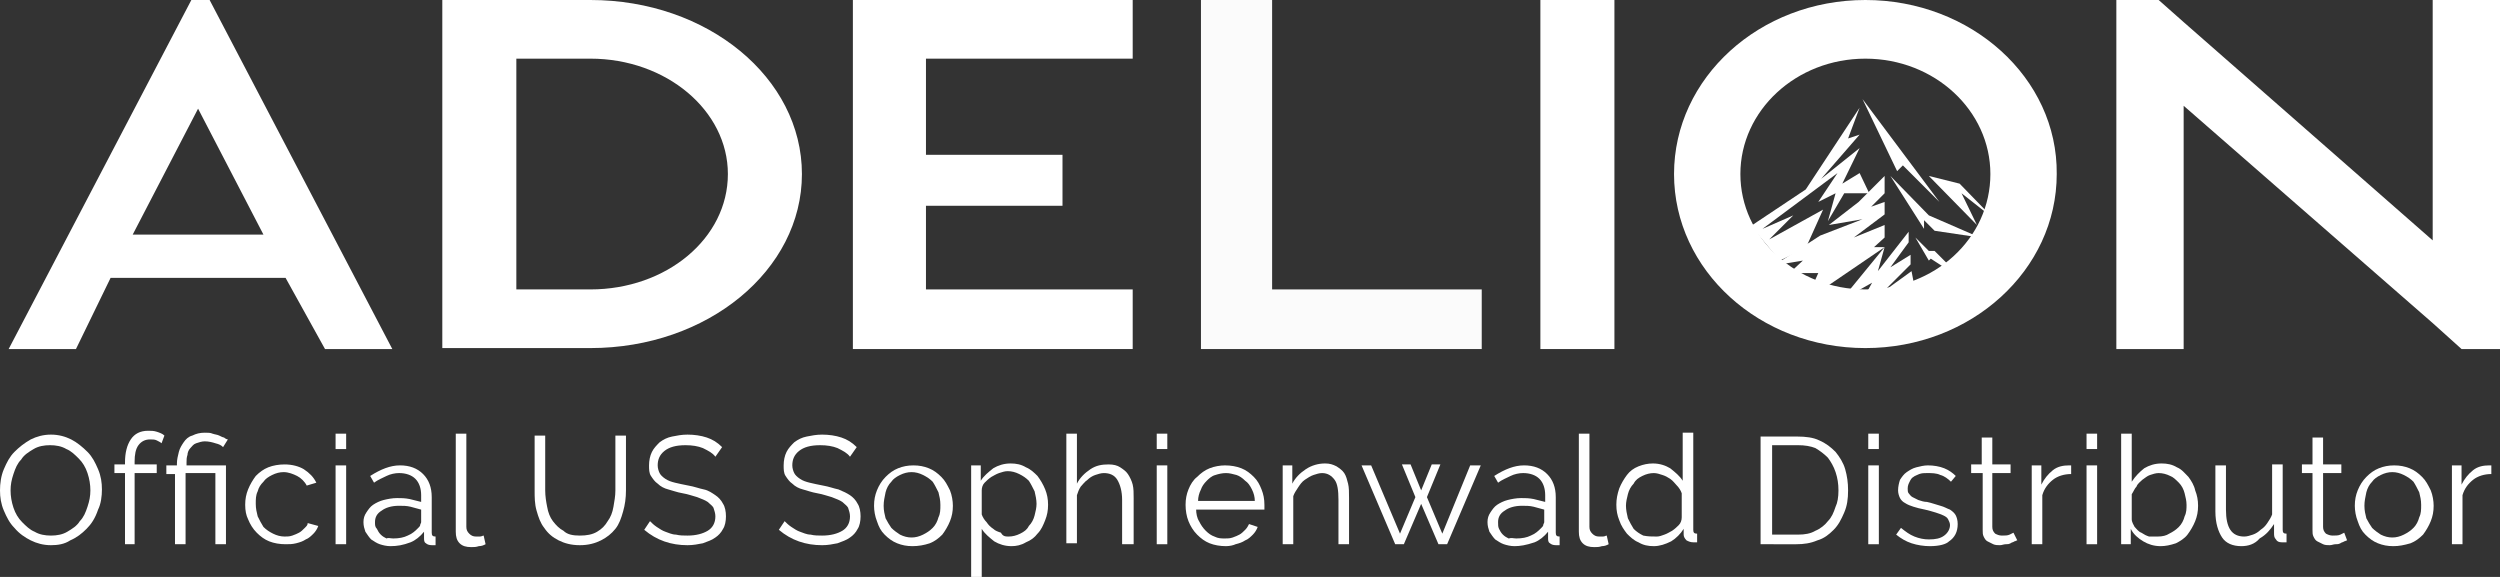 <?xml version="1.0" encoding="utf-8"?>
<!-- Generator: Adobe Illustrator 21.0.0, SVG Export Plug-In . SVG Version: 6.00 Build 0)  -->
<svg version="1.1" id="Layer_1" xmlns="http://www.w3.org/2000/svg" xmlns:xlink="http://www.w3.org/1999/xlink" x="0px" y="0px"
	 viewBox="0 0 260 60" style="enable-background:new 0 0 260 60;" xml:space="preserve">
<rect x="0" y="0" width="260" height="60" fill="#333333" stroke="none"/>
<style type="text/css">
	.st0{fill:#fff;}
	.st1{fill:#fff;}
	.st2{opacity:0.98;fill:#fff;}
	.st3{fill:#fff;}
</style>
<g>
	<g id="Berg">
		<g>
			<polygon class="st0" points="193.4,11.2 187.8,19.7 182.1,23.5 185.1,27.1 187.8,25.8 189.6,21.8 184,24.9 186.5,22.4 
				183.3,23.8 191.1,18 189.1,21 190.9,20.1 190.1,23 191.8,20.1 194.4,20.1 193.4,18 191.6,19.1 193.4,15.4 189.4,18.6 193.4,14 
				192.2,14.4 			"/>
			<polygon class="st0" points="193.7,10.3 201.7,21 197.9,17.2 197.3,17.8 			"/>
			<polyline class="st0" points="205.6,23.4 200.6,18.3 203.8,19.1 207.3,22.7 204,20.1 205.6,23.4 			"/>
			<polygon class="st0" points="205.9,24.7 200.6,22.4 196.6,18.3 200.1,23.8 200.1,22.9 201.2,24 			"/>
			<polyline class="st0" points="202.4,27.3 201.2,26.1 200.6,26.1 199.2,24.7 200.6,27.1 200.8,26.9 202.8,28.2 202.4,27.3 			"/>
			<polygon class="st0" points="199.2,30.3 198.8,28.2 195.9,30.3 198.7,27.5 198.7,26.5 196.6,27.8 198.5,25.2 198.5,24.1 
				195.3,28.2 196,25.7 191.5,31.2 194.7,29.4 193.7,31.2 			"/>
			<polygon class="st0" points="188.8,30.6 189.1,30.4 196,25.7 194.9,25.7 196,24.7 196,23.4 192.8,24.7 196,22.3 196,21 
				194.6,21.5 196,20.1 196,18.3 193.3,21 190.2,23.4 193.7,22.8 189.3,24.5 184.5,27.6 187.5,27.1 186.1,28.4 189.1,28.4 
				188.7,29.3 			"/>
		</g>
	</g>
	<g>
		<polygon id="N_4_" class="st1" points="253,0 253,25 227.1,2.3 224.5,0 220.1,0 220.1,4.9 220.1,36.3 227.1,36.3 227.1,11 
			253,33.6 256,36.3 260,36.3 260,31.1 260,0 		"/>
		<path id="O_4_" class="st1" d="M194,0c-11,0-19.9,8.1-19.9,18.1c0,10,8.9,18.1,19.9,18.1c11,0,19.9-8.1,19.9-18.1
			C214,8.1,205,0,194,0z M194,30.1c-7.2,0-13-5.4-13-12c0-6.6,5.8-12,13-12c7.2,0,13,5.4,13,12C207,24.8,201.2,30.1,194,30.1z"/>
		<rect id="I_4_" x="160.2" class="st1" width="7.7" height="36.3"/>
		<polygon id="L_4_" class="st2" points="132.3,30.1 132.3,0 124.9,0 124.9,30.1 124.9,36.3 132.3,36.3 154.1,36.3 154.1,30.1 		"/>
		<polygon id="E_4_" class="st1" points="88.7,0 88.7,6.1 88.7,30.1 88.7,36.3 96.3,36.3 117.8,36.3 117.8,30.1 96.3,30.1 
			96.3,21.4 110.5,21.4 110.5,16.1 96.3,16.1 96.3,6.1 117.8,6.1 117.8,0 96.3,0 		"/>
		<path id="D_4_" class="st1" d="M61.4,0h-7.7H46v6.1v24v6.1h7.7h7.7c12.2,0,22-8.1,22-18.1C83.4,8.1,73.6,0,61.4,0z M61.4,30.1
			h-7.7v-24h7.7c7.9,0,14.3,5.4,14.3,12C75.7,24.8,69.3,30.1,61.4,30.1z"/>
		<path id="A_4_" class="st1" d="M19.9,0l-19,36.3h7l3.6-7.4h18.2l4.1,7.4h7L21.8,0H19.9z M13.8,24.4l6.8-13.1l6.8,13.1H13.8z"/>
		<g>
			<path class="st3" d="M5.3,56.7c-0.8,0-1.5-0.2-2.1-0.5c-0.6-0.3-1.2-0.7-1.7-1.3c-0.5-0.5-0.8-1.1-1.1-1.8C0.1,52.4,0,51.7,0,51
				c0-0.7,0.1-1.5,0.4-2.2c0.3-0.7,0.6-1.3,1.1-1.8c0.5-0.5,1-0.9,1.7-1.3c0.6-0.3,1.3-0.5,2.1-0.5c0.8,0,1.5,0.2,2.1,0.5
				c0.6,0.3,1.2,0.8,1.7,1.3c0.5,0.5,0.8,1.1,1.1,1.8c0.3,0.7,0.4,1.4,0.4,2.1c0,0.7-0.1,1.5-0.4,2.1C9.9,53.9,9.5,54.5,9,55
				c-0.5,0.5-1,0.9-1.7,1.2C6.7,56.6,6,56.7,5.3,56.7z M1.1,51c0,0.6,0.1,1.2,0.3,1.8c0.2,0.6,0.5,1.1,0.9,1.5
				c0.4,0.4,0.8,0.8,1.3,1c0.5,0.3,1.1,0.4,1.7,0.4c0.6,0,1.2-0.1,1.7-0.4c0.5-0.3,1-0.6,1.3-1.1c0.4-0.4,0.6-0.9,0.8-1.5
				c0.2-0.6,0.3-1.1,0.3-1.7c0-0.6-0.1-1.2-0.3-1.8c-0.2-0.6-0.5-1.1-0.9-1.5c-0.4-0.4-0.8-0.8-1.3-1c-0.5-0.3-1.1-0.4-1.7-0.4
				c-0.6,0-1.2,0.1-1.7,0.4c-0.5,0.3-1,0.6-1.3,1.1c-0.4,0.4-0.6,0.9-0.8,1.5C1.2,49.9,1.1,50.4,1.1,51z"/>
			<path class="st3" d="M13,56.6v-7.4h-1.1v-0.9H13v-0.2c0-1,0.2-1.8,0.6-2.4c0.4-0.6,1-0.9,1.8-0.9c0.3,0,0.6,0,0.9,0.1
				c0.3,0.1,0.6,0.2,0.8,0.4l-0.3,0.8c-0.1-0.1-0.3-0.2-0.5-0.3c-0.2-0.1-0.4-0.1-0.7-0.1c-0.5,0-0.9,0.2-1.2,0.6
				c-0.3,0.4-0.4,1-0.4,1.7v0.3h2.3v0.9H14v7.4H13z"/>
			<path class="st3" d="M18.4,49.3h-1.1v-0.9h1.1v-0.2c0-0.4,0.1-0.8,0.2-1.2c0.1-0.4,0.3-0.7,0.5-1c0.2-0.3,0.5-0.6,0.9-0.7
				c0.4-0.2,0.8-0.3,1.3-0.3c0.3,0,0.6,0,0.8,0.1c0.3,0.1,0.5,0.1,0.7,0.2c0.2,0.1,0.4,0.2,0.5,0.2c0.1,0.1,0.3,0.2,0.4,0.2
				l-0.5,0.8c-0.2-0.2-0.4-0.3-0.8-0.4c-0.3-0.1-0.7-0.2-1.1-0.2c-0.3,0-0.6,0.1-0.9,0.2s-0.4,0.3-0.6,0.5c-0.2,0.2-0.3,0.5-0.3,0.7
				c-0.1,0.3-0.1,0.5-0.1,0.8v0.3h4.1v8.2h-1.1v-7.4h-3.1v7.4h-1.1V49.3z"/>
			<path class="st3" d="M25.5,52.5c0-0.6,0.1-1.1,0.3-1.6c0.2-0.5,0.5-1,0.8-1.4c0.4-0.4,0.8-0.7,1.3-0.9c0.5-0.2,1.1-0.3,1.7-0.3
				c0.8,0,1.5,0.2,2,0.5c0.6,0.4,1,0.8,1.3,1.4l-1,0.3c-0.2-0.4-0.6-0.8-1-1c-0.4-0.2-0.9-0.4-1.4-0.4c-0.4,0-0.8,0.1-1.2,0.3
				c-0.4,0.2-0.7,0.4-0.9,0.7c-0.3,0.3-0.5,0.6-0.6,1c-0.2,0.4-0.2,0.8-0.2,1.3c0,0.5,0.1,0.9,0.2,1.3c0.2,0.4,0.4,0.8,0.6,1.1
				c0.3,0.3,0.6,0.5,1,0.7c0.4,0.2,0.8,0.3,1.2,0.3c0.3,0,0.5,0,0.8-0.1c0.3-0.1,0.5-0.2,0.7-0.3c0.2-0.1,0.4-0.3,0.6-0.5
				c0.2-0.2,0.3-0.3,0.3-0.5l1.1,0.3c-0.1,0.3-0.3,0.6-0.5,0.8c-0.2,0.2-0.5,0.5-0.8,0.6c-0.3,0.2-0.6,0.3-1,0.4
				c-0.4,0.1-0.7,0.1-1.1,0.1c-0.6,0-1.2-0.1-1.7-0.3c-0.5-0.2-0.9-0.5-1.3-0.9c-0.4-0.4-0.7-0.9-0.9-1.4
				C25.6,53.6,25.5,53.1,25.5,52.5z"/>
			<path class="st3" d="M34.9,46.7v-1.6H36v1.6H34.9z M34.9,56.6v-8.2H36v8.2H34.9z"/>
			<path class="st3" d="M40.6,56.8c-0.4,0-0.8-0.1-1.1-0.2c-0.3-0.1-0.6-0.3-0.9-0.5c-0.2-0.2-0.4-0.5-0.6-0.8
				c-0.1-0.3-0.2-0.6-0.2-1c0-0.4,0.1-0.7,0.3-1c0.2-0.3,0.4-0.6,0.7-0.8c0.3-0.2,0.7-0.4,1.1-0.5c0.4-0.1,0.9-0.2,1.4-0.2
				c0.4,0,0.8,0,1.3,0.1c0.4,0.1,0.8,0.2,1.2,0.3v-0.7c0-0.7-0.2-1.3-0.6-1.7c-0.4-0.4-1-0.6-1.7-0.6c-0.4,0-0.9,0.1-1.3,0.3
				c-0.4,0.2-0.9,0.4-1.3,0.7l-0.4-0.7c1.1-0.7,2.1-1.1,3.1-1.1c1,0,1.8,0.3,2.4,0.9c0.6,0.6,0.9,1.4,0.9,2.4v3.7
				c0,0.3,0.1,0.4,0.4,0.4v0.9c-0.2,0-0.3,0-0.4,0c-0.3,0-0.5-0.1-0.6-0.2c-0.2-0.1-0.2-0.3-0.2-0.6l0-0.6c-0.4,0.5-0.9,0.9-1.4,1.1
				C41.9,56.7,41.3,56.8,40.6,56.8z M40.9,56c0.6,0,1.1-0.1,1.5-0.3c0.5-0.2,0.8-0.5,1.1-0.8c0.1-0.1,0.2-0.2,0.2-0.3
				c0-0.1,0.1-0.2,0.1-0.3v-1.3c-0.4-0.1-0.7-0.2-1.1-0.3c-0.4-0.1-0.8-0.1-1.2-0.1c-0.8,0-1.4,0.2-1.8,0.5
				c-0.5,0.3-0.7,0.7-0.7,1.2c0,0.3,0,0.5,0.2,0.7c0.1,0.2,0.2,0.4,0.4,0.6c0.2,0.2,0.4,0.3,0.6,0.4C40.4,55.9,40.6,56,40.9,56z"/>
			<path class="st3" d="M47.4,45.1h1.1v9.7c0,0.3,0.1,0.5,0.3,0.7c0.2,0.2,0.4,0.3,0.7,0.3c0.1,0,0.3,0,0.4,0c0.2,0,0.3-0.1,0.4-0.1
				l0.2,0.9c-0.2,0.1-0.4,0.2-0.7,0.2c-0.3,0.1-0.5,0.1-0.8,0.1c-0.5,0-0.9-0.1-1.2-0.4c-0.3-0.3-0.4-0.7-0.4-1.2V45.1z"/>
			<path class="st3" d="M60.3,55.7c0.7,0,1.3-0.1,1.8-0.4c0.5-0.3,0.8-0.6,1.1-1.1c0.3-0.4,0.5-0.9,0.6-1.5c0.1-0.6,0.2-1.1,0.2-1.7
				v-5.7h1.1v5.7c0,0.8-0.1,1.5-0.3,2.2c-0.2,0.7-0.4,1.3-0.8,1.8c-0.4,0.5-0.9,0.9-1.5,1.2c-0.6,0.3-1.3,0.5-2.2,0.5
				c-0.9,0-1.6-0.2-2.2-0.5c-0.6-0.3-1.1-0.7-1.5-1.3c-0.4-0.5-0.6-1.1-0.8-1.8c-0.2-0.7-0.2-1.4-0.2-2.1v-5.7h1.1v5.7
				c0,0.6,0.1,1.2,0.2,1.7c0.1,0.6,0.3,1.1,0.6,1.5c0.3,0.4,0.7,0.8,1.1,1C59,55.6,59.6,55.7,60.3,55.7z"/>
			<path class="st3" d="M74.4,47.5c-0.3-0.4-0.7-0.6-1.3-0.9c-0.5-0.2-1.1-0.3-1.8-0.3c-1,0-1.7,0.2-2.2,0.6
				c-0.5,0.4-0.7,0.9-0.7,1.5c0,0.3,0.1,0.6,0.2,0.8c0.1,0.2,0.3,0.4,0.6,0.6c0.3,0.2,0.6,0.3,1,0.4c0.4,0.1,0.9,0.2,1.4,0.3
				c0.6,0.1,1.1,0.3,1.6,0.4s0.9,0.4,1.2,0.6c0.3,0.2,0.6,0.5,0.8,0.9c0.2,0.3,0.3,0.8,0.3,1.3c0,0.5-0.1,1-0.3,1.3
				c-0.2,0.4-0.5,0.7-0.8,0.9c-0.4,0.3-0.8,0.4-1.3,0.6c-0.5,0.1-1,0.2-1.6,0.2c-1.7,0-3.2-0.5-4.5-1.6l0.6-0.9
				c0.2,0.2,0.4,0.4,0.7,0.6c0.3,0.2,0.6,0.4,0.9,0.5c0.3,0.1,0.7,0.3,1.1,0.3c0.4,0.1,0.8,0.1,1.2,0.1c0.9,0,1.6-0.2,2.1-0.5
				c0.5-0.3,0.8-0.8,0.8-1.5c0-0.3-0.1-0.6-0.2-0.9c-0.1-0.2-0.4-0.4-0.6-0.6c-0.3-0.2-0.6-0.3-1.1-0.5c-0.4-0.1-0.9-0.3-1.5-0.4
				c-0.6-0.1-1.1-0.3-1.5-0.4c-0.4-0.1-0.8-0.3-1.1-0.6c-0.3-0.2-0.5-0.5-0.7-0.8c-0.2-0.3-0.2-0.7-0.2-1.1c0-0.5,0.1-1,0.3-1.4
				c0.2-0.4,0.5-0.7,0.8-1c0.4-0.3,0.8-0.5,1.3-0.6c0.5-0.1,1-0.2,1.6-0.2c0.7,0,1.4,0.1,2,0.3c0.6,0.2,1.1,0.5,1.6,1L74.4,47.5z"/>
			<path class="st3" d="M88.4,47.5c-0.3-0.4-0.7-0.6-1.3-0.9c-0.5-0.2-1.1-0.3-1.8-0.3c-1,0-1.7,0.2-2.2,0.6
				c-0.5,0.4-0.7,0.9-0.7,1.5c0,0.3,0.1,0.6,0.2,0.8c0.1,0.2,0.3,0.4,0.6,0.6c0.3,0.2,0.6,0.3,1,0.4c0.4,0.1,0.9,0.2,1.4,0.3
				c0.6,0.1,1.1,0.3,1.6,0.4c0.5,0.2,0.9,0.4,1.2,0.6c0.3,0.2,0.6,0.5,0.8,0.9c0.2,0.3,0.3,0.8,0.3,1.3c0,0.5-0.1,1-0.3,1.3
				c-0.2,0.4-0.5,0.7-0.8,0.9c-0.4,0.3-0.8,0.4-1.3,0.6c-0.5,0.1-1,0.2-1.6,0.2c-1.7,0-3.2-0.5-4.5-1.6l0.6-0.9
				c0.2,0.2,0.4,0.4,0.7,0.6c0.3,0.2,0.6,0.4,0.9,0.5c0.3,0.1,0.7,0.3,1.1,0.3c0.4,0.1,0.8,0.1,1.2,0.1c0.9,0,1.6-0.2,2.1-0.5
				c0.5-0.3,0.8-0.8,0.8-1.5c0-0.3-0.1-0.6-0.2-0.9c-0.1-0.2-0.4-0.4-0.6-0.6c-0.3-0.2-0.6-0.3-1.1-0.5c-0.4-0.1-0.9-0.3-1.5-0.4
				c-0.6-0.1-1.1-0.3-1.5-0.4c-0.4-0.1-0.8-0.3-1.1-0.6c-0.3-0.2-0.5-0.5-0.7-0.8c-0.2-0.3-0.2-0.7-0.2-1.1c0-0.5,0.1-1,0.3-1.4
				c0.2-0.4,0.5-0.7,0.8-1c0.4-0.3,0.8-0.5,1.3-0.6c0.5-0.1,1-0.2,1.6-0.2c0.7,0,1.4,0.1,2,0.3c0.6,0.2,1.1,0.5,1.6,1L88.4,47.5z"/>
			<path class="st3" d="M94.9,56.8c-0.6,0-1.1-0.1-1.6-0.3c-0.5-0.2-0.9-0.5-1.3-0.9c-0.4-0.4-0.6-0.8-0.8-1.4
				c-0.2-0.5-0.3-1.1-0.3-1.6c0-0.6,0.1-1.1,0.3-1.6c0.2-0.5,0.5-1,0.9-1.4c0.4-0.4,0.8-0.7,1.3-0.9c0.5-0.2,1-0.3,1.6-0.3
				c0.6,0,1.1,0.1,1.6,0.3c0.5,0.2,0.9,0.5,1.3,0.9c0.4,0.4,0.6,0.8,0.9,1.4c0.2,0.5,0.3,1.1,0.3,1.6c0,0.6-0.1,1.1-0.3,1.6
				c-0.2,0.5-0.5,1-0.8,1.4c-0.4,0.4-0.8,0.7-1.3,0.9C96.1,56.7,95.5,56.8,94.9,56.8z M91.9,52.6c0,0.5,0.1,0.9,0.2,1.3
				c0.2,0.4,0.4,0.7,0.6,1c0.3,0.3,0.6,0.5,0.9,0.7c0.4,0.2,0.8,0.3,1.2,0.3c0.4,0,0.8-0.1,1.2-0.3c0.4-0.2,0.7-0.4,1-0.7
				c0.3-0.3,0.5-0.7,0.6-1.1c0.2-0.4,0.2-0.8,0.2-1.3c0-0.5-0.1-0.9-0.2-1.3c-0.2-0.4-0.4-0.8-0.6-1.1c-0.3-0.3-0.6-0.5-1-0.7
				c-0.4-0.2-0.8-0.3-1.2-0.3c-0.4,0-0.8,0.1-1.2,0.3c-0.4,0.2-0.7,0.4-0.9,0.7c-0.3,0.3-0.5,0.7-0.6,1.1
				C92,51.7,91.9,52.1,91.9,52.6z"/>
			<path class="st3" d="M105.2,56.8c-0.7,0-1.3-0.2-1.8-0.5c-0.5-0.4-1-0.8-1.3-1.3V60H101V48.4h1V50c0.3-0.5,0.8-0.9,1.3-1.3
				c0.5-0.3,1.1-0.5,1.8-0.5c0.6,0,1.1,0.1,1.6,0.4c0.5,0.2,0.9,0.6,1.2,0.9c0.3,0.4,0.6,0.9,0.8,1.4c0.2,0.5,0.3,1,0.3,1.6
				c0,0.6-0.1,1.1-0.3,1.6c-0.2,0.5-0.4,1-0.8,1.4c-0.3,0.4-0.7,0.7-1.2,0.9C106.2,56.7,105.7,56.8,105.2,56.8z M104.9,55.8
				c0.4,0,0.8-0.1,1.2-0.3c0.4-0.2,0.7-0.4,0.9-0.8c0.3-0.3,0.5-0.7,0.6-1.1c0.1-0.4,0.2-0.8,0.2-1.2c0-0.4-0.1-0.9-0.2-1.3
				c-0.2-0.4-0.4-0.8-0.6-1.1c-0.3-0.3-0.6-0.5-1-0.7c-0.4-0.2-0.8-0.3-1.2-0.3c-0.3,0-0.6,0.1-0.9,0.2c-0.3,0.1-0.6,0.3-0.8,0.4
				c-0.3,0.2-0.5,0.4-0.7,0.6c-0.2,0.2-0.3,0.5-0.3,0.8v2.5c0.1,0.3,0.3,0.6,0.5,0.8c0.2,0.3,0.4,0.5,0.7,0.7
				c0.2,0.2,0.5,0.3,0.8,0.4C104.3,55.8,104.6,55.8,104.9,55.8z"/>
			<path class="st3" d="M117.8,56.6h-1.1V52c0-0.9-0.2-1.6-0.5-2.1c-0.3-0.5-0.8-0.7-1.4-0.7c-0.3,0-0.6,0.1-0.9,0.2
				c-0.3,0.1-0.6,0.3-0.8,0.5c-0.3,0.2-0.5,0.5-0.7,0.7c-0.2,0.3-0.3,0.6-0.4,0.9v5h-1.1V45.1h1.1v5.2c0.3-0.6,0.8-1.1,1.4-1.5
				c0.6-0.4,1.2-0.5,1.9-0.5c0.5,0,0.9,0.1,1.2,0.3c0.3,0.2,0.6,0.4,0.8,0.7c0.2,0.3,0.4,0.7,0.5,1.1c0.1,0.4,0.1,0.9,0.1,1.4V56.6z
				"/>
			<path class="st3" d="M120.3,46.7v-1.6h1.1v1.6H120.3z M120.3,56.6v-8.2h1.1v8.2H120.3z"/>
			<path class="st3" d="M127.5,56.8c-0.6,0-1.2-0.1-1.7-0.3c-0.5-0.2-0.9-0.5-1.3-0.9c-0.4-0.4-0.7-0.9-0.9-1.4
				c-0.2-0.5-0.3-1.1-0.3-1.7c0-0.6,0.1-1.1,0.3-1.6c0.2-0.5,0.5-1,0.9-1.3c0.4-0.4,0.8-0.7,1.3-0.9c0.5-0.2,1.1-0.3,1.6-0.3
				c0.6,0,1.2,0.1,1.7,0.3c0.5,0.2,0.9,0.5,1.3,0.9c0.4,0.4,0.6,0.8,0.8,1.3c0.2,0.5,0.3,1,0.3,1.6c0,0.1,0,0.2,0,0.3
				c0,0.1,0,0.1,0,0.2h-7.1c0,0.4,0.1,0.9,0.3,1.2c0.2,0.4,0.4,0.7,0.7,1c0.3,0.3,0.6,0.5,0.9,0.6c0.4,0.2,0.7,0.2,1.1,0.2
				c0.3,0,0.5,0,0.8-0.1c0.3-0.1,0.5-0.2,0.7-0.3c0.2-0.1,0.4-0.3,0.6-0.5c0.2-0.2,0.3-0.4,0.4-0.6l0.9,0.3
				c-0.1,0.3-0.3,0.6-0.5,0.8c-0.2,0.2-0.5,0.5-0.8,0.6c-0.3,0.2-0.6,0.3-1,0.4C128.3,56.7,127.9,56.8,127.5,56.8z M130.5,52.1
				c0-0.4-0.1-0.8-0.3-1.2c-0.2-0.4-0.4-0.7-0.7-0.9c-0.3-0.3-0.6-0.5-0.9-0.6c-0.4-0.1-0.7-0.2-1.1-0.2c-0.4,0-0.8,0.1-1.1,0.2
				c-0.4,0.1-0.7,0.4-0.9,0.6c-0.3,0.3-0.5,0.6-0.6,0.9c-0.2,0.4-0.3,0.8-0.3,1.2H130.5z"/>
			<path class="st3" d="M140.3,56.6h-1.1V52c0-1-0.1-1.7-0.4-2.1c-0.3-0.4-0.7-0.7-1.3-0.7c-0.3,0-0.6,0.1-0.9,0.2
				c-0.3,0.1-0.6,0.3-0.9,0.5c-0.3,0.2-0.5,0.5-0.7,0.8c-0.2,0.3-0.4,0.6-0.5,0.9v5h-1.1v-8.2h1v1.9c0.3-0.6,0.8-1.1,1.4-1.5
				c0.6-0.4,1.3-0.6,2-0.6c0.5,0,0.8,0.1,1.2,0.3c0.3,0.2,0.6,0.4,0.8,0.7c0.2,0.3,0.3,0.7,0.4,1.1c0.1,0.4,0.1,0.9,0.1,1.5V56.6z"
				/>
			<path class="st3" d="M152.9,48.4h1.1l-3.5,8.2h-0.9l-1.8-4.2l-1.8,4.2h-0.9l-3.5-8.2h1l3,7.1l1.6-3.8l-1.4-3.4h0.9l1.1,2.7
				l1.1-2.7h0.9l-1.4,3.4l1.6,3.8L152.9,48.4z"/>
			<path class="st3" d="M157.5,56.8c-0.4,0-0.8-0.1-1.1-0.2c-0.3-0.1-0.6-0.3-0.9-0.5c-0.2-0.2-0.4-0.5-0.6-0.8
				c-0.1-0.3-0.2-0.6-0.2-1c0-0.4,0.1-0.7,0.3-1c0.2-0.3,0.4-0.6,0.7-0.8c0.3-0.2,0.7-0.4,1.1-0.5c0.4-0.1,0.9-0.2,1.4-0.2
				c0.4,0,0.8,0,1.3,0.1c0.4,0.1,0.8,0.2,1.2,0.3v-0.7c0-0.7-0.2-1.3-0.6-1.7c-0.4-0.4-1-0.6-1.7-0.6c-0.4,0-0.9,0.1-1.3,0.3
				c-0.4,0.2-0.9,0.4-1.3,0.7l-0.4-0.7c1.1-0.7,2.1-1.1,3.1-1.1c1,0,1.8,0.3,2.4,0.9c0.6,0.6,0.9,1.4,0.9,2.4v3.7
				c0,0.3,0.1,0.4,0.4,0.4v0.9c-0.2,0-0.3,0-0.4,0c-0.3,0-0.5-0.1-0.6-0.2c-0.2-0.1-0.2-0.3-0.2-0.6l0-0.6c-0.4,0.5-0.9,0.9-1.4,1.1
				C158.7,56.7,158.1,56.8,157.5,56.8z M157.7,56c0.6,0,1.1-0.1,1.5-0.3c0.5-0.2,0.8-0.5,1.1-0.8c0.1-0.1,0.2-0.2,0.2-0.3
				c0-0.1,0.1-0.2,0.1-0.3v-1.3c-0.4-0.1-0.7-0.2-1.1-0.3c-0.4-0.1-0.8-0.1-1.2-0.1c-0.8,0-1.4,0.2-1.8,0.5
				c-0.5,0.3-0.7,0.7-0.7,1.2c0,0.3,0,0.5,0.1,0.7c0.1,0.2,0.2,0.4,0.4,0.6c0.2,0.2,0.4,0.3,0.6,0.4C157.2,55.9,157.4,56,157.7,56z"
				/>
			<path class="st3" d="M164.2,45.1h1.1v9.7c0,0.3,0.1,0.5,0.3,0.7c0.2,0.2,0.4,0.3,0.7,0.3c0.1,0,0.3,0,0.4,0
				c0.2,0,0.3-0.1,0.4-0.1l0.2,0.9c-0.2,0.1-0.4,0.2-0.7,0.2c-0.3,0.1-0.5,0.1-0.8,0.1c-0.5,0-0.9-0.1-1.2-0.4
				c-0.3-0.3-0.4-0.7-0.4-1.2V45.1z"/>
			<path class="st3" d="M172,56.8c-0.6,0-1.1-0.1-1.6-0.4c-0.5-0.2-0.9-0.6-1.2-0.9c-0.3-0.4-0.6-0.8-0.8-1.4
				c-0.2-0.5-0.3-1-0.3-1.6c0-0.6,0.1-1.1,0.3-1.7c0.2-0.5,0.5-1,0.8-1.4c0.3-0.4,0.7-0.7,1.2-0.9c0.5-0.2,1-0.3,1.5-0.3
				c0.7,0,1.3,0.2,1.8,0.5c0.5,0.4,1,0.8,1.3,1.3v-5h1.1v10.1c0,0.3,0.1,0.4,0.4,0.4v0.9c-0.2,0-0.3,0-0.4,0c-0.3,0-0.5-0.1-0.7-0.2
				c-0.2-0.2-0.3-0.4-0.3-0.6V55c-0.3,0.5-0.8,1-1.3,1.3C173.2,56.6,172.6,56.8,172,56.8z M172.3,55.8c0.3,0,0.5-0.1,0.8-0.2
				c0.3-0.1,0.6-0.3,0.8-0.4c0.3-0.2,0.5-0.4,0.7-0.6c0.2-0.2,0.3-0.5,0.3-0.8v-2.5c-0.1-0.3-0.3-0.6-0.5-0.8
				c-0.2-0.2-0.4-0.5-0.7-0.7c-0.3-0.2-0.5-0.3-0.8-0.4c-0.3-0.1-0.6-0.2-0.9-0.2c-0.4,0-0.8,0.1-1.2,0.3c-0.4,0.2-0.7,0.4-0.9,0.8
				c-0.3,0.3-0.5,0.7-0.6,1.1c-0.1,0.4-0.2,0.8-0.2,1.2c0,0.4,0.1,0.9,0.2,1.3c0.2,0.4,0.4,0.8,0.6,1.1c0.3,0.3,0.6,0.5,1,0.7
				C171.4,55.8,171.8,55.8,172.3,55.8z"/>
			<path class="st3" d="M183.1,56.6V45.4h3.8c0.9,0,1.7,0.1,2.3,0.4c0.7,0.3,1.2,0.7,1.7,1.2c0.4,0.5,0.8,1.1,1,1.8
				c0.2,0.7,0.3,1.4,0.3,2.2c0,0.9-0.1,1.6-0.4,2.3c-0.3,0.7-0.6,1.3-1.1,1.8c-0.5,0.5-1,0.9-1.7,1.1c-0.7,0.3-1.4,0.4-2.2,0.4
				H183.1z M191.2,51c0-0.7-0.1-1.3-0.3-1.9c-0.2-0.6-0.5-1.1-0.8-1.5c-0.4-0.4-0.8-0.7-1.3-1c-0.5-0.2-1.1-0.3-1.8-0.3h-2.7v9.3
				h2.7c0.7,0,1.3-0.1,1.8-0.4c0.5-0.2,1-0.6,1.3-1c0.4-0.4,0.6-0.9,0.8-1.5C191.1,52.3,191.2,51.7,191.2,51z"/>
			<path class="st3" d="M194.3,46.7v-1.6h1.1v1.6H194.3z M194.3,56.6v-8.2h1.1v8.2H194.3z"/>
			<path class="st3" d="M200.7,56.8c-0.6,0-1.3-0.1-1.9-0.3c-0.6-0.2-1.1-0.5-1.6-0.9l0.5-0.7c0.5,0.4,0.9,0.7,1.4,0.9
				c0.5,0.2,1,0.3,1.5,0.3c0.7,0,1.2-0.1,1.6-0.4c0.4-0.3,0.6-0.7,0.6-1.1c0-0.2-0.1-0.4-0.2-0.6c-0.1-0.2-0.3-0.3-0.5-0.4
				c-0.2-0.1-0.5-0.2-0.8-0.3c-0.3-0.1-0.7-0.2-1.1-0.3c-0.5-0.1-0.9-0.2-1.2-0.3c-0.3-0.1-0.6-0.2-0.9-0.4
				c-0.2-0.1-0.4-0.3-0.5-0.5c-0.1-0.2-0.2-0.5-0.2-0.8c0-0.4,0.1-0.8,0.2-1.1c0.2-0.3,0.4-0.6,0.7-0.8c0.3-0.2,0.6-0.4,1-0.5
				c0.4-0.1,0.8-0.2,1.2-0.2c0.6,0,1.2,0.1,1.7,0.3c0.5,0.2,0.9,0.5,1.2,0.8l-0.5,0.6c-0.3-0.3-0.7-0.6-1.1-0.7
				c-0.4-0.2-0.9-0.2-1.4-0.2c-0.3,0-0.5,0-0.8,0.1c-0.2,0.1-0.5,0.2-0.6,0.3c-0.2,0.1-0.3,0.3-0.4,0.5c-0.1,0.2-0.2,0.4-0.2,0.7
				c0,0.2,0,0.4,0.1,0.5c0.1,0.1,0.2,0.3,0.4,0.4c0.2,0.1,0.4,0.2,0.6,0.3c0.3,0.1,0.6,0.2,0.9,0.2c0.5,0.1,1,0.3,1.4,0.4
				c0.4,0.1,0.7,0.3,1,0.4c0.3,0.2,0.5,0.4,0.6,0.6c0.1,0.2,0.2,0.5,0.2,0.9c0,0.8-0.3,1.4-0.9,1.8
				C202.4,56.6,201.7,56.8,200.7,56.8z"/>
			<path class="st3" d="M209.8,56.2c-0.1,0-0.2,0.1-0.3,0.1c-0.1,0.1-0.3,0.1-0.4,0.2c-0.2,0.1-0.3,0.1-0.5,0.1
				c-0.2,0-0.4,0.1-0.6,0.1c-0.2,0-0.5,0-0.7-0.1c-0.2-0.1-0.4-0.2-0.6-0.3c-0.2-0.1-0.3-0.3-0.4-0.5c-0.1-0.2-0.1-0.4-0.1-0.7v-5.9
				H205v-0.9h1.1v-2.8h1.1v2.8h1.9v0.9h-1.9v5.6c0,0.3,0.1,0.5,0.3,0.7c0.2,0.1,0.4,0.2,0.7,0.2c0.3,0,0.6,0,0.8-0.1
				c0.2-0.1,0.4-0.2,0.4-0.2L209.8,56.2z"/>
			<path class="st3" d="M215.4,49.3c-0.7,0-1.4,0.2-1.9,0.6c-0.5,0.4-0.9,0.9-1.1,1.6v5.1h-1.1v-8.2h1v2c0.3-0.6,0.7-1.1,1.2-1.5
				c0.5-0.4,1.1-0.5,1.7-0.5c0.1,0,0.2,0,0.2,0V49.3z"/>
			<path class="st3" d="M217,46.7v-1.6h1.1v1.6H217z M217,56.6v-8.2h1.1v8.2H217z"/>
			<path class="st3" d="M224.7,56.8c-0.7,0-1.3-0.2-1.8-0.5c-0.5-0.3-1-0.7-1.3-1.3v1.6h-1V45.1h1.1v5c0.4-0.6,0.8-1,1.3-1.4
				c0.5-0.3,1.1-0.5,1.8-0.5c0.6,0,1.1,0.1,1.6,0.4c0.5,0.2,0.8,0.6,1.2,1c0.3,0.4,0.6,0.9,0.7,1.4c0.2,0.5,0.3,1,0.3,1.6
				c0,0.6-0.1,1.1-0.3,1.6c-0.2,0.5-0.5,1-0.8,1.4c-0.3,0.4-0.8,0.7-1.2,0.9C225.7,56.7,225.2,56.8,224.7,56.8z M224.4,55.8
				c0.5,0,0.9-0.1,1.2-0.3c0.4-0.2,0.7-0.4,1-0.7c0.3-0.3,0.5-0.7,0.6-1.1c0.2-0.4,0.2-0.8,0.2-1.2c0-0.4-0.1-0.8-0.2-1.2
				c-0.1-0.4-0.3-0.8-0.6-1.1c-0.3-0.3-0.6-0.6-0.9-0.7c-0.4-0.2-0.8-0.3-1.2-0.3c-0.3,0-0.6,0.1-0.9,0.2c-0.3,0.1-0.5,0.3-0.8,0.5
				c-0.2,0.2-0.5,0.4-0.6,0.7c-0.2,0.2-0.3,0.5-0.5,0.8v2.6c0,0.3,0.2,0.6,0.3,0.8c0.2,0.2,0.4,0.5,0.7,0.6c0.3,0.2,0.5,0.3,0.8,0.4
				C223.8,55.8,224.1,55.8,224.4,55.8z"/>
			<path class="st3" d="M233.1,56.8c-0.9,0-1.6-0.3-2-0.9s-0.7-1.5-0.7-2.7v-4.8h1.1V53c0,1.9,0.6,2.8,1.9,2.8
				c0.3,0,0.6-0.1,0.9-0.2c0.3-0.1,0.6-0.3,0.8-0.5c0.3-0.2,0.5-0.4,0.7-0.7c0.2-0.3,0.4-0.6,0.5-0.9v-5.2h1.1v6.8
				c0,0.3,0.1,0.4,0.4,0.4v0.9c-0.1,0-0.2,0-0.3,0c-0.1,0-0.1,0-0.2,0c-0.3,0-0.5-0.1-0.6-0.3c-0.2-0.2-0.2-0.4-0.2-0.7v-0.9
				c-0.4,0.6-0.8,1.1-1.5,1.5C234.5,56.6,233.8,56.8,233.1,56.8z"/>
			<path class="st3" d="M244.1,56.2c-0.1,0-0.2,0.1-0.3,0.1c-0.1,0.1-0.3,0.1-0.4,0.2c-0.2,0.1-0.3,0.1-0.5,0.1
				c-0.2,0-0.4,0.1-0.6,0.1c-0.2,0-0.5,0-0.7-0.1c-0.2-0.1-0.4-0.2-0.6-0.3c-0.2-0.1-0.3-0.3-0.4-0.5c-0.1-0.2-0.1-0.4-0.1-0.7v-5.9
				h-1.1v-0.9h1.1v-2.8h1.1v2.8h1.9v0.9h-1.9v5.6c0,0.3,0.1,0.5,0.3,0.7c0.2,0.1,0.4,0.2,0.7,0.2c0.3,0,0.6,0,0.8-0.1
				c0.2-0.1,0.4-0.2,0.4-0.2L244.1,56.2z"/>
			<path class="st3" d="M248.9,56.8c-0.6,0-1.1-0.1-1.6-0.3c-0.5-0.2-0.9-0.5-1.3-0.9c-0.4-0.4-0.6-0.8-0.8-1.4
				c-0.2-0.5-0.3-1.1-0.3-1.6c0-0.6,0.1-1.1,0.3-1.6c0.2-0.5,0.5-1,0.9-1.4c0.4-0.4,0.8-0.7,1.3-0.9c0.5-0.2,1-0.3,1.6-0.3
				s1.1,0.1,1.6,0.3c0.5,0.2,0.9,0.5,1.3,0.9c0.4,0.4,0.6,0.8,0.9,1.4c0.2,0.5,0.3,1.1,0.3,1.6c0,0.6-0.1,1.1-0.3,1.6
				c-0.2,0.5-0.5,1-0.8,1.4c-0.4,0.4-0.8,0.7-1.3,0.9C250,56.7,249.5,56.8,248.9,56.8z M245.9,52.6c0,0.5,0.1,0.9,0.2,1.3
				c0.2,0.4,0.4,0.7,0.6,1c0.3,0.3,0.6,0.5,0.9,0.7c0.4,0.2,0.8,0.3,1.2,0.3c0.4,0,0.8-0.1,1.2-0.3c0.4-0.2,0.7-0.4,1-0.7
				c0.3-0.3,0.5-0.7,0.6-1.1c0.2-0.4,0.2-0.8,0.2-1.3c0-0.5-0.1-0.9-0.2-1.3c-0.2-0.4-0.4-0.8-0.6-1.1c-0.3-0.3-0.6-0.5-1-0.7
				c-0.4-0.2-0.8-0.3-1.2-0.3c-0.4,0-0.8,0.1-1.2,0.3c-0.4,0.2-0.7,0.4-0.9,0.7c-0.3,0.3-0.5,0.7-0.6,1.1
				C246,51.7,245.9,52.1,245.9,52.6z"/>
			<path class="st3" d="M259.1,49.3c-0.7,0-1.4,0.2-1.9,0.6c-0.5,0.4-0.9,0.9-1.1,1.6v5.1H255v-8.2h1v2c0.3-0.6,0.7-1.1,1.2-1.5
				c0.5-0.4,1.1-0.5,1.7-0.5c0.1,0,0.2,0,0.2,0V49.3z"/>
		</g>
	</g>
</g>
</svg>
